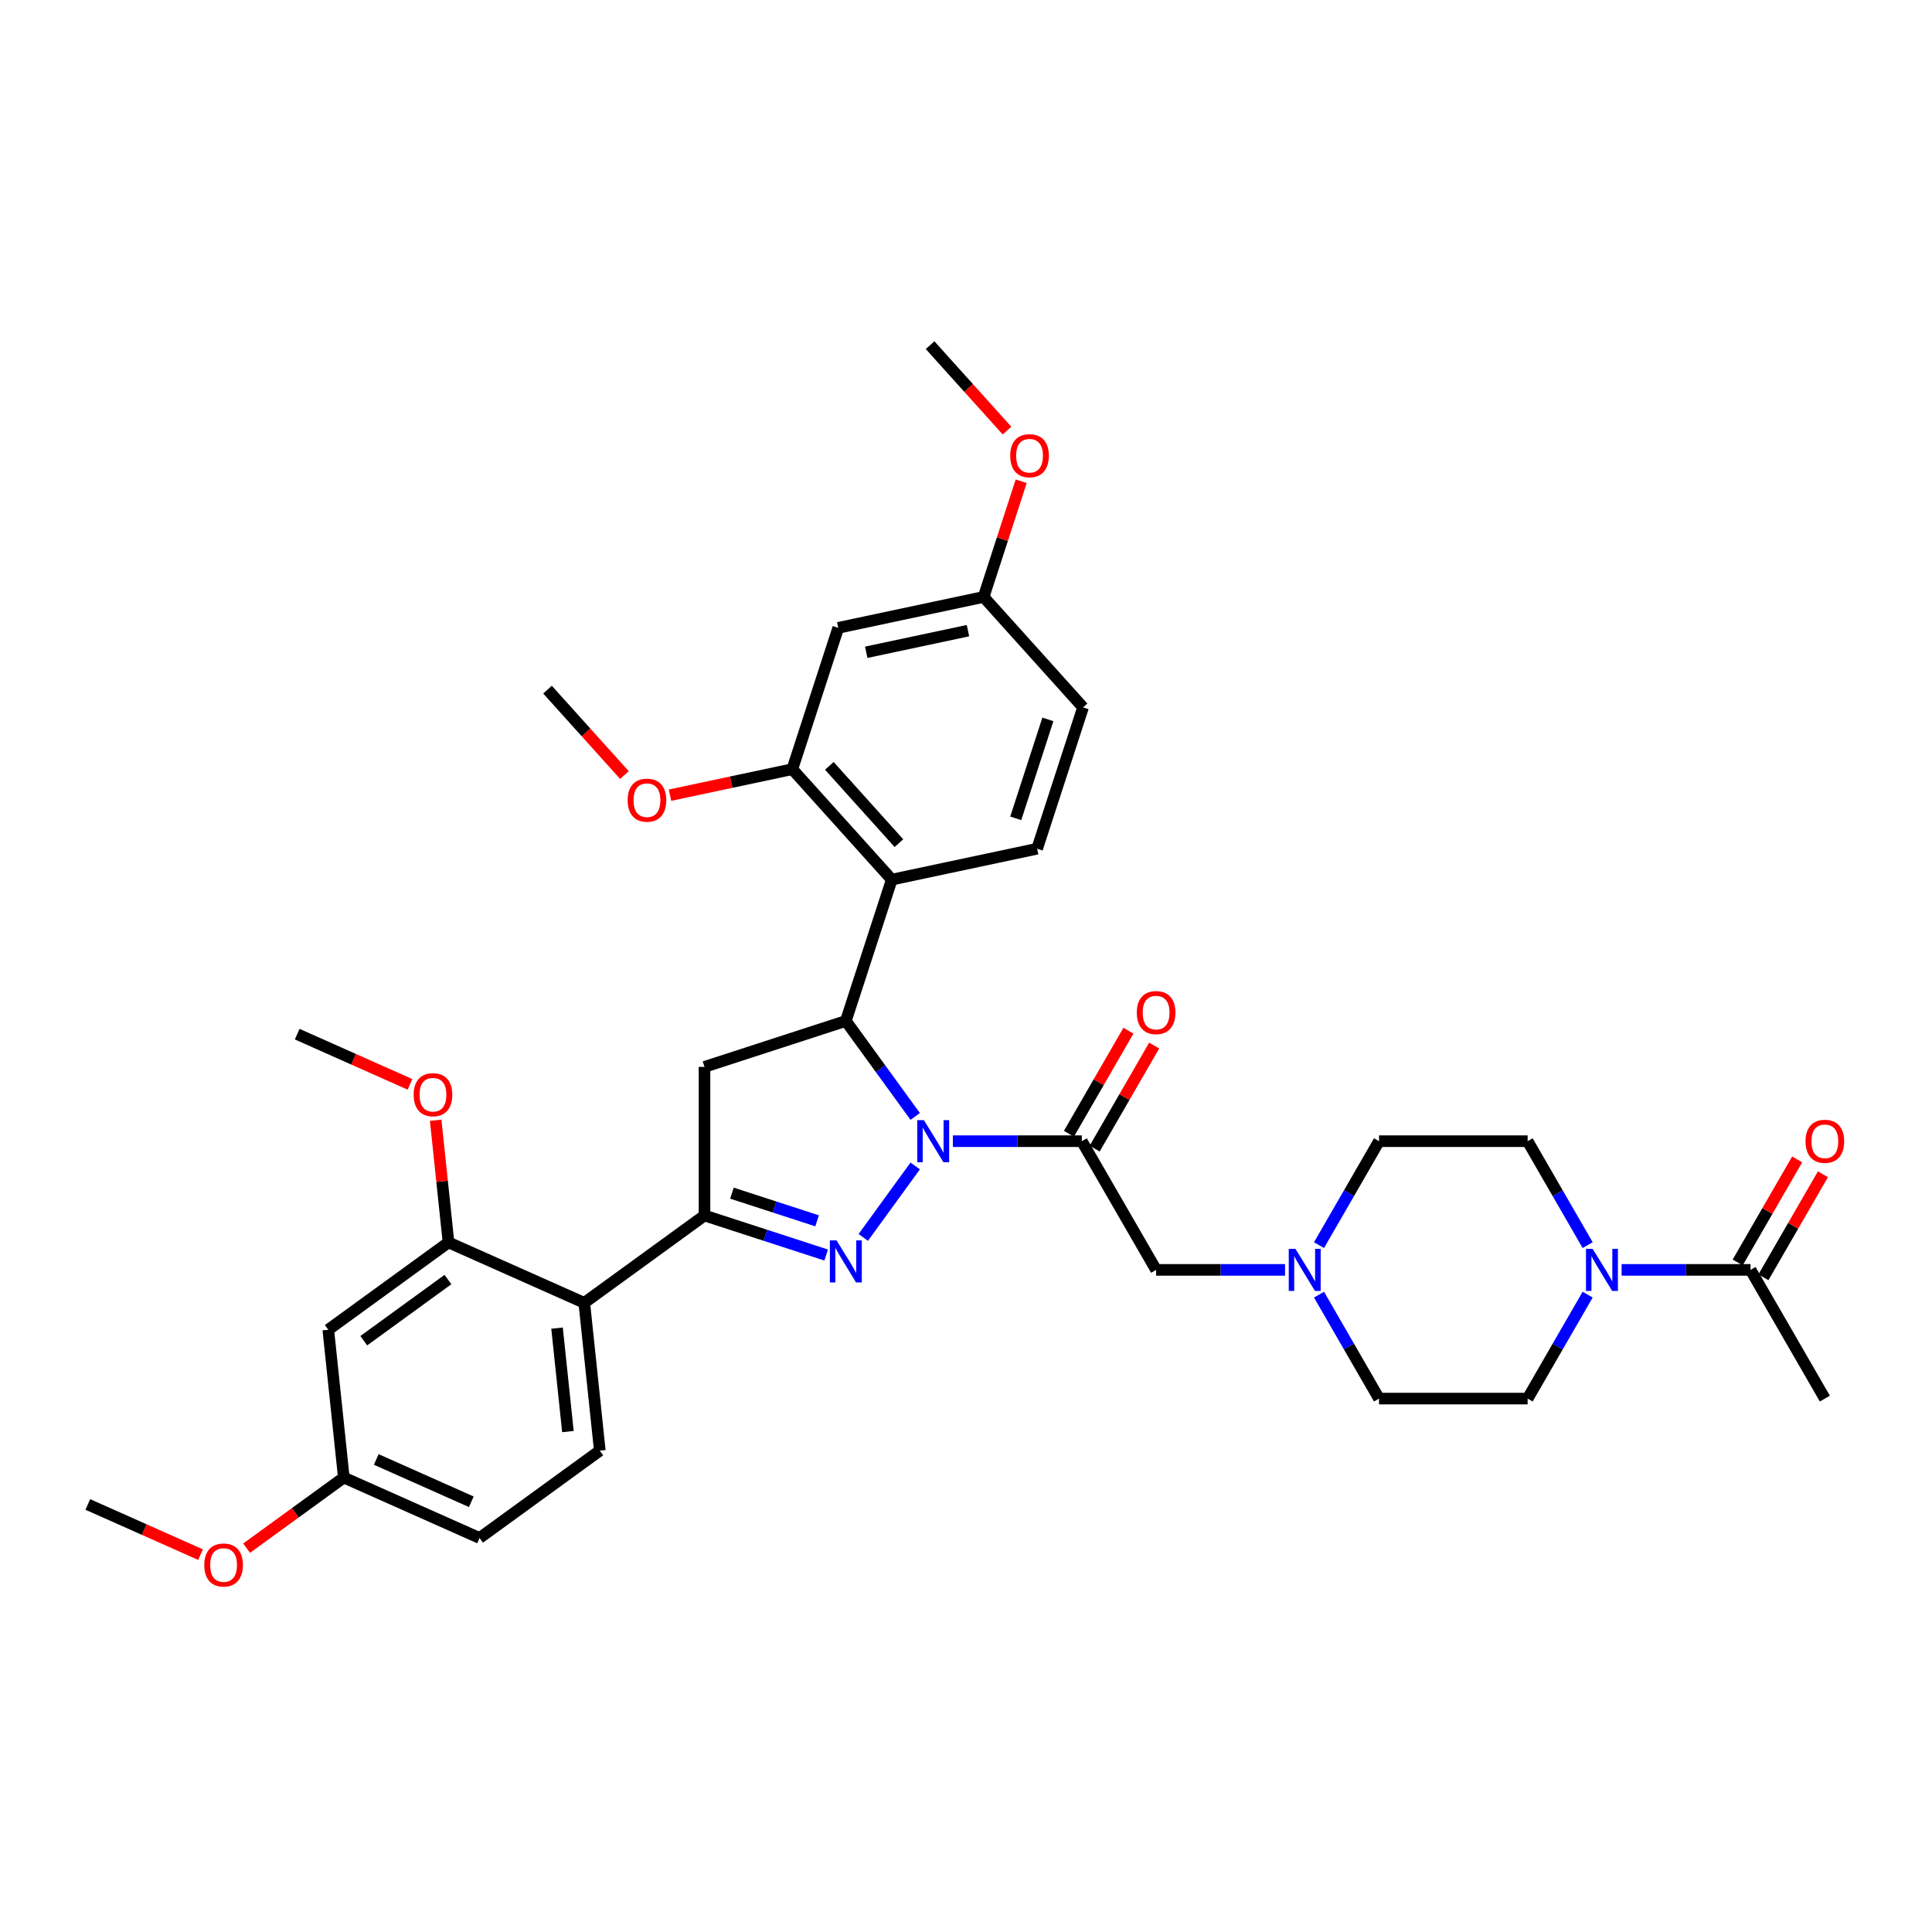 <?xml version='1.0' encoding='iso-8859-1'?>
<svg version='1.1' baseProfile='full'
              xmlns='http://www.w3.org/2000/svg'
                      xmlns:rdkit='http://www.rdkit.org/xml'
                      xmlns:xlink='http://www.w3.org/1999/xlink'
                  xml:space='preserve'
width='1000px' height='1000px' viewBox='0 0 1000 1000'>
<!-- END OF HEADER -->
<rect style='opacity:1.0;fill:#FFFFFF;stroke:none' width='1000' height='1000' x='0' y='0'> </rect>
<path class='bond-0' d='M 682.72,644.477 L 698.251,617.577' style='fill:none;fill-rule:evenodd;stroke:#0000FF;stroke-width:6px;stroke-linecap:butt;stroke-linejoin:miter;stroke-opacity:1' />
<path class='bond-0' d='M 698.251,617.577 L 713.782,590.677' style='fill:none;fill-rule:evenodd;stroke:#000000;stroke-width:6px;stroke-linecap:butt;stroke-linejoin:miter;stroke-opacity:1' />
<path class='bond-1' d='M 665.137,657.292 L 631.768,657.292' style='fill:none;fill-rule:evenodd;stroke:#0000FF;stroke-width:6px;stroke-linecap:butt;stroke-linejoin:miter;stroke-opacity:1' />
<path class='bond-1' d='M 631.768,657.292 L 598.4,657.292' style='fill:none;fill-rule:evenodd;stroke:#000000;stroke-width:6px;stroke-linecap:butt;stroke-linejoin:miter;stroke-opacity:1' />
<path class='bond-2' d='M 682.72,670.108 L 698.251,697.008' style='fill:none;fill-rule:evenodd;stroke:#0000FF;stroke-width:6px;stroke-linecap:butt;stroke-linejoin:miter;stroke-opacity:1' />
<path class='bond-2' d='M 698.251,697.008 L 713.782,723.908' style='fill:none;fill-rule:evenodd;stroke:#000000;stroke-width:6px;stroke-linecap:butt;stroke-linejoin:miter;stroke-opacity:1' />
<path class='bond-3' d='M 598.4,657.292 L 559.939,590.677' style='fill:none;fill-rule:evenodd;stroke:#000000;stroke-width:6px;stroke-linecap:butt;stroke-linejoin:miter;stroke-opacity:1' />
<path class='bond-4' d='M 566.601,594.523 L 581.998,567.853' style='fill:none;fill-rule:evenodd;stroke:#000000;stroke-width:6px;stroke-linecap:butt;stroke-linejoin:miter;stroke-opacity:1' />
<path class='bond-4' d='M 581.998,567.853 L 597.396,541.184' style='fill:none;fill-rule:evenodd;stroke:#FF0000;stroke-width:6px;stroke-linecap:butt;stroke-linejoin:miter;stroke-opacity:1' />
<path class='bond-4' d='M 553.278,586.831 L 568.675,560.161' style='fill:none;fill-rule:evenodd;stroke:#000000;stroke-width:6px;stroke-linecap:butt;stroke-linejoin:miter;stroke-opacity:1' />
<path class='bond-4' d='M 568.675,560.161 L 584.073,533.491' style='fill:none;fill-rule:evenodd;stroke:#FF0000;stroke-width:6px;stroke-linecap:butt;stroke-linejoin:miter;stroke-opacity:1' />
<path class='bond-5' d='M 559.939,590.677 L 526.571,590.677' style='fill:none;fill-rule:evenodd;stroke:#000000;stroke-width:6px;stroke-linecap:butt;stroke-linejoin:miter;stroke-opacity:1' />
<path class='bond-5' d='M 526.571,590.677 L 493.202,590.677' style='fill:none;fill-rule:evenodd;stroke:#0000FF;stroke-width:6px;stroke-linecap:butt;stroke-linejoin:miter;stroke-opacity:1' />
<path class='bond-6' d='M 839.348,657.292 L 872.717,657.292' style='fill:none;fill-rule:evenodd;stroke:#0000FF;stroke-width:6px;stroke-linecap:butt;stroke-linejoin:miter;stroke-opacity:1' />
<path class='bond-6' d='M 872.717,657.292 L 906.085,657.292' style='fill:none;fill-rule:evenodd;stroke:#000000;stroke-width:6px;stroke-linecap:butt;stroke-linejoin:miter;stroke-opacity:1' />
<path class='bond-7' d='M 821.765,670.108 L 806.234,697.008' style='fill:none;fill-rule:evenodd;stroke:#0000FF;stroke-width:6px;stroke-linecap:butt;stroke-linejoin:miter;stroke-opacity:1' />
<path class='bond-7' d='M 806.234,697.008 L 790.703,723.908' style='fill:none;fill-rule:evenodd;stroke:#000000;stroke-width:6px;stroke-linecap:butt;stroke-linejoin:miter;stroke-opacity:1' />
<path class='bond-8' d='M 821.765,644.477 L 806.234,617.577' style='fill:none;fill-rule:evenodd;stroke:#0000FF;stroke-width:6px;stroke-linecap:butt;stroke-linejoin:miter;stroke-opacity:1' />
<path class='bond-8' d='M 806.234,617.577 L 790.703,590.677' style='fill:none;fill-rule:evenodd;stroke:#000000;stroke-width:6px;stroke-linecap:butt;stroke-linejoin:miter;stroke-opacity:1' />
<path class='bond-9' d='M 912.747,661.138 L 928.144,634.469' style='fill:none;fill-rule:evenodd;stroke:#000000;stroke-width:6px;stroke-linecap:butt;stroke-linejoin:miter;stroke-opacity:1' />
<path class='bond-9' d='M 928.144,634.469 L 943.542,607.799' style='fill:none;fill-rule:evenodd;stroke:#FF0000;stroke-width:6px;stroke-linecap:butt;stroke-linejoin:miter;stroke-opacity:1' />
<path class='bond-9' d='M 899.423,653.446 L 914.821,626.777' style='fill:none;fill-rule:evenodd;stroke:#000000;stroke-width:6px;stroke-linecap:butt;stroke-linejoin:miter;stroke-opacity:1' />
<path class='bond-9' d='M 914.821,626.777 L 930.219,600.107' style='fill:none;fill-rule:evenodd;stroke:#FF0000;stroke-width:6px;stroke-linecap:butt;stroke-linejoin:miter;stroke-opacity:1' />
<path class='bond-10' d='M 906.085,657.292 L 944.546,723.908' style='fill:none;fill-rule:evenodd;stroke:#000000;stroke-width:6px;stroke-linecap:butt;stroke-linejoin:miter;stroke-opacity:1' />
<path class='bond-11' d='M 473.707,603.492 L 446.828,640.488' style='fill:none;fill-rule:evenodd;stroke:#0000FF;stroke-width:6px;stroke-linecap:butt;stroke-linejoin:miter;stroke-opacity:1' />
<path class='bond-12' d='M 473.707,577.862 L 455.756,553.154' style='fill:none;fill-rule:evenodd;stroke:#0000FF;stroke-width:6px;stroke-linecap:butt;stroke-linejoin:miter;stroke-opacity:1' />
<path class='bond-12' d='M 455.756,553.154 L 437.805,528.446' style='fill:none;fill-rule:evenodd;stroke:#000000;stroke-width:6px;stroke-linecap:butt;stroke-linejoin:miter;stroke-opacity:1' />
<path class='bond-13' d='M 427.62,649.598 L 396.134,639.368' style='fill:none;fill-rule:evenodd;stroke:#0000FF;stroke-width:6px;stroke-linecap:butt;stroke-linejoin:miter;stroke-opacity:1' />
<path class='bond-13' d='M 396.134,639.368 L 364.648,629.137' style='fill:none;fill-rule:evenodd;stroke:#000000;stroke-width:6px;stroke-linecap:butt;stroke-linejoin:miter;stroke-opacity:1' />
<path class='bond-13' d='M 422.928,631.898 L 400.888,624.736' style='fill:none;fill-rule:evenodd;stroke:#0000FF;stroke-width:6px;stroke-linecap:butt;stroke-linejoin:miter;stroke-opacity:1' />
<path class='bond-13' d='M 400.888,624.736 L 378.848,617.575' style='fill:none;fill-rule:evenodd;stroke:#000000;stroke-width:6px;stroke-linecap:butt;stroke-linejoin:miter;stroke-opacity:1' />
<path class='bond-14' d='M 364.648,629.137 L 302.418,674.35' style='fill:none;fill-rule:evenodd;stroke:#000000;stroke-width:6px;stroke-linecap:butt;stroke-linejoin:miter;stroke-opacity:1' />
<path class='bond-15' d='M 364.648,629.137 L 364.648,552.216' style='fill:none;fill-rule:evenodd;stroke:#000000;stroke-width:6px;stroke-linecap:butt;stroke-linejoin:miter;stroke-opacity:1' />
<path class='bond-16' d='M 364.648,552.216 L 437.805,528.446' style='fill:none;fill-rule:evenodd;stroke:#000000;stroke-width:6px;stroke-linecap:butt;stroke-linejoin:miter;stroke-opacity:1' />
<path class='bond-17' d='M 437.805,528.446 L 461.575,455.289' style='fill:none;fill-rule:evenodd;stroke:#000000;stroke-width:6px;stroke-linecap:butt;stroke-linejoin:miter;stroke-opacity:1' />
<path class='bond-18' d='M 248.227,796.064 L 177.956,764.777' style='fill:none;fill-rule:evenodd;stroke:#000000;stroke-width:6px;stroke-linecap:butt;stroke-linejoin:miter;stroke-opacity:1' />
<path class='bond-18' d='M 243.944,777.316 L 194.754,755.416' style='fill:none;fill-rule:evenodd;stroke:#000000;stroke-width:6px;stroke-linecap:butt;stroke-linejoin:miter;stroke-opacity:1' />
<path class='bond-19' d='M 248.227,796.064 L 310.458,750.85' style='fill:none;fill-rule:evenodd;stroke:#000000;stroke-width:6px;stroke-linecap:butt;stroke-linejoin:miter;stroke-opacity:1' />
<path class='bond-20' d='M 177.956,764.777 L 169.916,688.277' style='fill:none;fill-rule:evenodd;stroke:#000000;stroke-width:6px;stroke-linecap:butt;stroke-linejoin:miter;stroke-opacity:1' />
<path class='bond-21' d='M 177.956,764.777 L 152.802,783.052' style='fill:none;fill-rule:evenodd;stroke:#000000;stroke-width:6px;stroke-linecap:butt;stroke-linejoin:miter;stroke-opacity:1' />
<path class='bond-21' d='M 152.802,783.052 L 127.648,801.328' style='fill:none;fill-rule:evenodd;stroke:#FF0000;stroke-width:6px;stroke-linecap:butt;stroke-linejoin:miter;stroke-opacity:1' />
<path class='bond-22' d='M 410.104,398.126 L 461.575,455.289' style='fill:none;fill-rule:evenodd;stroke:#000000;stroke-width:6px;stroke-linecap:butt;stroke-linejoin:miter;stroke-opacity:1' />
<path class='bond-22' d='M 429.258,396.406 L 465.287,436.421' style='fill:none;fill-rule:evenodd;stroke:#000000;stroke-width:6px;stroke-linecap:butt;stroke-linejoin:miter;stroke-opacity:1' />
<path class='bond-23' d='M 410.104,398.126 L 433.874,324.969' style='fill:none;fill-rule:evenodd;stroke:#000000;stroke-width:6px;stroke-linecap:butt;stroke-linejoin:miter;stroke-opacity:1' />
<path class='bond-24' d='M 410.104,398.126 L 378.445,404.855' style='fill:none;fill-rule:evenodd;stroke:#000000;stroke-width:6px;stroke-linecap:butt;stroke-linejoin:miter;stroke-opacity:1' />
<path class='bond-24' d='M 378.445,404.855 L 346.787,411.584' style='fill:none;fill-rule:evenodd;stroke:#FF0000;stroke-width:6px;stroke-linecap:butt;stroke-linejoin:miter;stroke-opacity:1' />
<path class='bond-25' d='M 461.575,455.289 L 536.815,439.297' style='fill:none;fill-rule:evenodd;stroke:#000000;stroke-width:6px;stroke-linecap:butt;stroke-linejoin:miter;stroke-opacity:1' />
<path class='bond-26' d='M 433.874,324.969 L 509.115,308.976' style='fill:none;fill-rule:evenodd;stroke:#000000;stroke-width:6px;stroke-linecap:butt;stroke-linejoin:miter;stroke-opacity:1' />
<path class='bond-26' d='M 448.359,337.618 L 501.027,326.423' style='fill:none;fill-rule:evenodd;stroke:#000000;stroke-width:6px;stroke-linecap:butt;stroke-linejoin:miter;stroke-opacity:1' />
<path class='bond-27' d='M 536.815,439.297 L 560.585,366.14' style='fill:none;fill-rule:evenodd;stroke:#000000;stroke-width:6px;stroke-linecap:butt;stroke-linejoin:miter;stroke-opacity:1' />
<path class='bond-27' d='M 525.749,423.569 L 542.388,372.36' style='fill:none;fill-rule:evenodd;stroke:#000000;stroke-width:6px;stroke-linecap:butt;stroke-linejoin:miter;stroke-opacity:1' />
<path class='bond-28' d='M 509.115,308.976 L 560.585,366.14' style='fill:none;fill-rule:evenodd;stroke:#000000;stroke-width:6px;stroke-linecap:butt;stroke-linejoin:miter;stroke-opacity:1' />
<path class='bond-29' d='M 509.115,308.976 L 518.843,279.037' style='fill:none;fill-rule:evenodd;stroke:#000000;stroke-width:6px;stroke-linecap:butt;stroke-linejoin:miter;stroke-opacity:1' />
<path class='bond-29' d='M 518.843,279.037 L 528.571,249.097' style='fill:none;fill-rule:evenodd;stroke:#FF0000;stroke-width:6px;stroke-linecap:butt;stroke-linejoin:miter;stroke-opacity:1' />
<path class='bond-30' d='M 323.214,401.181 L 303.304,379.068' style='fill:none;fill-rule:evenodd;stroke:#FF0000;stroke-width:6px;stroke-linecap:butt;stroke-linejoin:miter;stroke-opacity:1' />
<path class='bond-30' d='M 303.304,379.068 L 283.394,356.955' style='fill:none;fill-rule:evenodd;stroke:#000000;stroke-width:6px;stroke-linecap:butt;stroke-linejoin:miter;stroke-opacity:1' />
<path class='bond-31' d='M 521.235,222.882 L 501.325,200.769' style='fill:none;fill-rule:evenodd;stroke:#FF0000;stroke-width:6px;stroke-linecap:butt;stroke-linejoin:miter;stroke-opacity:1' />
<path class='bond-31' d='M 501.325,200.769 L 481.414,178.656' style='fill:none;fill-rule:evenodd;stroke:#000000;stroke-width:6px;stroke-linecap:butt;stroke-linejoin:miter;stroke-opacity:1' />
<path class='bond-32' d='M 169.916,688.277 L 232.146,643.064' style='fill:none;fill-rule:evenodd;stroke:#000000;stroke-width:6px;stroke-linecap:butt;stroke-linejoin:miter;stroke-opacity:1' />
<path class='bond-32' d='M 188.293,693.941 L 231.855,662.292' style='fill:none;fill-rule:evenodd;stroke:#000000;stroke-width:6px;stroke-linecap:butt;stroke-linejoin:miter;stroke-opacity:1' />
<path class='bond-33' d='M 232.146,643.064 L 302.418,674.35' style='fill:none;fill-rule:evenodd;stroke:#000000;stroke-width:6px;stroke-linecap:butt;stroke-linejoin:miter;stroke-opacity:1' />
<path class='bond-34' d='M 232.146,643.064 L 228.824,611.452' style='fill:none;fill-rule:evenodd;stroke:#000000;stroke-width:6px;stroke-linecap:butt;stroke-linejoin:miter;stroke-opacity:1' />
<path class='bond-34' d='M 228.824,611.452 L 225.501,579.84' style='fill:none;fill-rule:evenodd;stroke:#FF0000;stroke-width:6px;stroke-linecap:butt;stroke-linejoin:miter;stroke-opacity:1' />
<path class='bond-35' d='M 302.418,674.35 L 310.458,750.85' style='fill:none;fill-rule:evenodd;stroke:#000000;stroke-width:6px;stroke-linecap:butt;stroke-linejoin:miter;stroke-opacity:1' />
<path class='bond-35' d='M 288.324,687.434 L 293.952,740.984' style='fill:none;fill-rule:evenodd;stroke:#000000;stroke-width:6px;stroke-linecap:butt;stroke-linejoin:miter;stroke-opacity:1' />
<path class='bond-36' d='M 212.183,561.255 L 183.009,548.266' style='fill:none;fill-rule:evenodd;stroke:#FF0000;stroke-width:6px;stroke-linecap:butt;stroke-linejoin:miter;stroke-opacity:1' />
<path class='bond-36' d='M 183.009,548.266 L 153.835,535.277' style='fill:none;fill-rule:evenodd;stroke:#000000;stroke-width:6px;stroke-linecap:butt;stroke-linejoin:miter;stroke-opacity:1' />
<path class='bond-37' d='M 103.803,804.682 L 74.629,791.693' style='fill:none;fill-rule:evenodd;stroke:#FF0000;stroke-width:6px;stroke-linecap:butt;stroke-linejoin:miter;stroke-opacity:1' />
<path class='bond-37' d='M 74.629,791.693 L 45.455,778.703' style='fill:none;fill-rule:evenodd;stroke:#000000;stroke-width:6px;stroke-linecap:butt;stroke-linejoin:miter;stroke-opacity:1' />
<path class='bond-38' d='M 790.703,723.908 L 713.782,723.908' style='fill:none;fill-rule:evenodd;stroke:#000000;stroke-width:6px;stroke-linecap:butt;stroke-linejoin:miter;stroke-opacity:1' />
<path class='bond-39' d='M 790.703,590.677 L 713.782,590.677' style='fill:none;fill-rule:evenodd;stroke:#000000;stroke-width:6px;stroke-linecap:butt;stroke-linejoin:miter;stroke-opacity:1' />
<path  class='atom-0' d='M 670.506 646.4
L 677.644 657.939
Q 678.352 659.077, 679.49 661.138
Q 680.629 663.2, 680.69 663.323
L 680.69 646.4
L 683.582 646.4
L 683.582 668.184
L 680.598 668.184
L 672.937 655.569
Q 672.044 654.093, 671.09 652.4
Q 670.167 650.708, 669.891 650.185
L 669.891 668.184
L 667.06 668.184
L 667.06 646.4
L 670.506 646.4
' fill='#0000FF'/>
<path  class='atom-3' d='M 824.348 646.4
L 831.487 657.939
Q 832.194 659.077, 833.333 661.138
Q 834.471 663.2, 834.533 663.323
L 834.533 646.4
L 837.425 646.4
L 837.425 668.184
L 834.441 668.184
L 826.779 655.569
Q 825.887 654.093, 824.933 652.4
Q 824.01 650.708, 823.733 650.185
L 823.733 668.184
L 820.902 668.184
L 820.902 646.4
L 824.348 646.4
' fill='#0000FF'/>
<path  class='atom-4' d='M 588.4 524.122
Q 588.4 518.892, 590.985 515.969
Q 593.569 513.046, 598.4 513.046
Q 603.231 513.046, 605.815 515.969
Q 608.4 518.892, 608.4 524.122
Q 608.4 529.415, 605.784 532.43
Q 603.169 535.414, 598.4 535.414
Q 593.6 535.414, 590.985 532.43
Q 588.4 529.445, 588.4 524.122
M 598.4 532.953
Q 601.723 532.953, 603.507 530.738
Q 605.323 528.491, 605.323 524.122
Q 605.323 519.846, 603.507 517.692
Q 601.723 515.507, 598.4 515.507
Q 595.077 515.507, 593.262 517.661
Q 591.477 519.815, 591.477 524.122
Q 591.477 528.522, 593.262 530.738
Q 595.077 532.953, 598.4 532.953
' fill='#FF0000'/>
<path  class='atom-6' d='M 478.203 579.785
L 485.341 591.323
Q 486.049 592.461, 487.187 594.523
Q 488.325 596.584, 488.387 596.707
L 488.387 579.785
L 491.279 579.785
L 491.279 601.569
L 488.295 601.569
L 480.633 588.954
Q 479.741 587.477, 478.787 585.784
Q 477.864 584.092, 477.587 583.569
L 477.587 601.569
L 474.757 601.569
L 474.757 579.785
L 478.203 579.785
' fill='#0000FF'/>
<path  class='atom-7' d='M 432.989 642.015
L 440.128 653.553
Q 440.835 654.692, 441.974 656.753
Q 443.112 658.815, 443.174 658.938
L 443.174 642.015
L 446.066 642.015
L 446.066 663.799
L 443.081 663.799
L 435.42 651.184
Q 434.528 649.707, 433.574 648.015
Q 432.651 646.323, 432.374 645.8
L 432.374 663.799
L 429.543 663.799
L 429.543 642.015
L 432.989 642.015
' fill='#0000FF'/>
<path  class='atom-19' d='M 324.864 414.18
Q 324.864 408.95, 327.449 406.027
Q 330.033 403.104, 334.864 403.104
Q 339.695 403.104, 342.279 406.027
Q 344.864 408.95, 344.864 414.18
Q 344.864 419.472, 342.248 422.488
Q 339.633 425.472, 334.864 425.472
Q 330.064 425.472, 327.449 422.488
Q 324.864 419.503, 324.864 414.18
M 334.864 423.011
Q 338.187 423.011, 339.971 420.795
Q 341.787 418.549, 341.787 414.18
Q 341.787 409.903, 339.971 407.75
Q 338.187 405.565, 334.864 405.565
Q 331.541 405.565, 329.726 407.719
Q 327.941 409.873, 327.941 414.18
Q 327.941 418.58, 329.726 420.795
Q 331.541 423.011, 334.864 423.011
' fill='#FF0000'/>
<path  class='atom-20' d='M 522.885 235.882
Q 522.885 230.651, 525.469 227.728
Q 528.054 224.805, 532.885 224.805
Q 537.715 224.805, 540.3 227.728
Q 542.884 230.651, 542.884 235.882
Q 542.884 241.174, 540.269 244.189
Q 537.654 247.174, 532.885 247.174
Q 528.085 247.174, 525.469 244.189
Q 522.885 241.204, 522.885 235.882
M 532.885 244.712
Q 536.208 244.712, 537.992 242.497
Q 539.808 240.251, 539.808 235.882
Q 539.808 231.605, 537.992 229.451
Q 536.208 227.266, 532.885 227.266
Q 529.562 227.266, 527.746 229.42
Q 525.962 231.574, 525.962 235.882
Q 525.962 240.281, 527.746 242.497
Q 529.562 244.712, 532.885 244.712
' fill='#FF0000'/>
<path  class='atom-27' d='M 214.106 566.625
Q 214.106 561.395, 216.691 558.472
Q 219.275 555.549, 224.106 555.549
Q 228.937 555.549, 231.521 558.472
Q 234.106 561.395, 234.106 566.625
Q 234.106 571.918, 231.49 574.933
Q 228.875 577.917, 224.106 577.917
Q 219.306 577.917, 216.691 574.933
Q 214.106 571.948, 214.106 566.625
M 224.106 575.456
Q 227.429 575.456, 229.214 573.241
Q 231.029 570.995, 231.029 566.625
Q 231.029 562.349, 229.214 560.195
Q 227.429 558.01, 224.106 558.01
Q 220.783 558.01, 218.968 560.164
Q 217.183 562.318, 217.183 566.625
Q 217.183 571.025, 218.968 573.241
Q 220.783 575.456, 224.106 575.456
' fill='#FF0000'/>
<path  class='atom-29' d='M 105.726 810.052
Q 105.726 804.821, 108.31 801.898
Q 110.895 798.975, 115.726 798.975
Q 120.556 798.975, 123.141 801.898
Q 125.725 804.821, 125.725 810.052
Q 125.725 815.344, 123.11 818.359
Q 120.495 821.344, 115.726 821.344
Q 110.926 821.344, 108.31 818.359
Q 105.726 815.375, 105.726 810.052
M 115.726 818.882
Q 119.049 818.882, 120.833 816.667
Q 122.649 814.421, 122.649 810.052
Q 122.649 805.775, 120.833 803.621
Q 119.049 801.436, 115.726 801.436
Q 112.403 801.436, 110.587 803.59
Q 108.803 805.744, 108.803 810.052
Q 108.803 814.452, 110.587 816.667
Q 112.403 818.882, 115.726 818.882
' fill='#FF0000'/>
<path  class='atom-31' d='M 934.546 590.738
Q 934.546 585.508, 937.13 582.585
Q 939.715 579.661, 944.546 579.661
Q 949.376 579.661, 951.961 582.585
Q 954.545 585.508, 954.545 590.738
Q 954.545 596.03, 951.93 599.046
Q 949.315 602.03, 944.546 602.03
Q 939.746 602.03, 937.13 599.046
Q 934.546 596.061, 934.546 590.738
M 944.546 599.569
Q 947.869 599.569, 949.653 597.353
Q 951.469 595.107, 951.469 590.738
Q 951.469 586.461, 949.653 584.308
Q 947.869 582.123, 944.546 582.123
Q 941.223 582.123, 939.407 584.277
Q 937.623 586.431, 937.623 590.738
Q 937.623 595.138, 939.407 597.353
Q 941.223 599.569, 944.546 599.569
' fill='#FF0000'/>
</svg>
